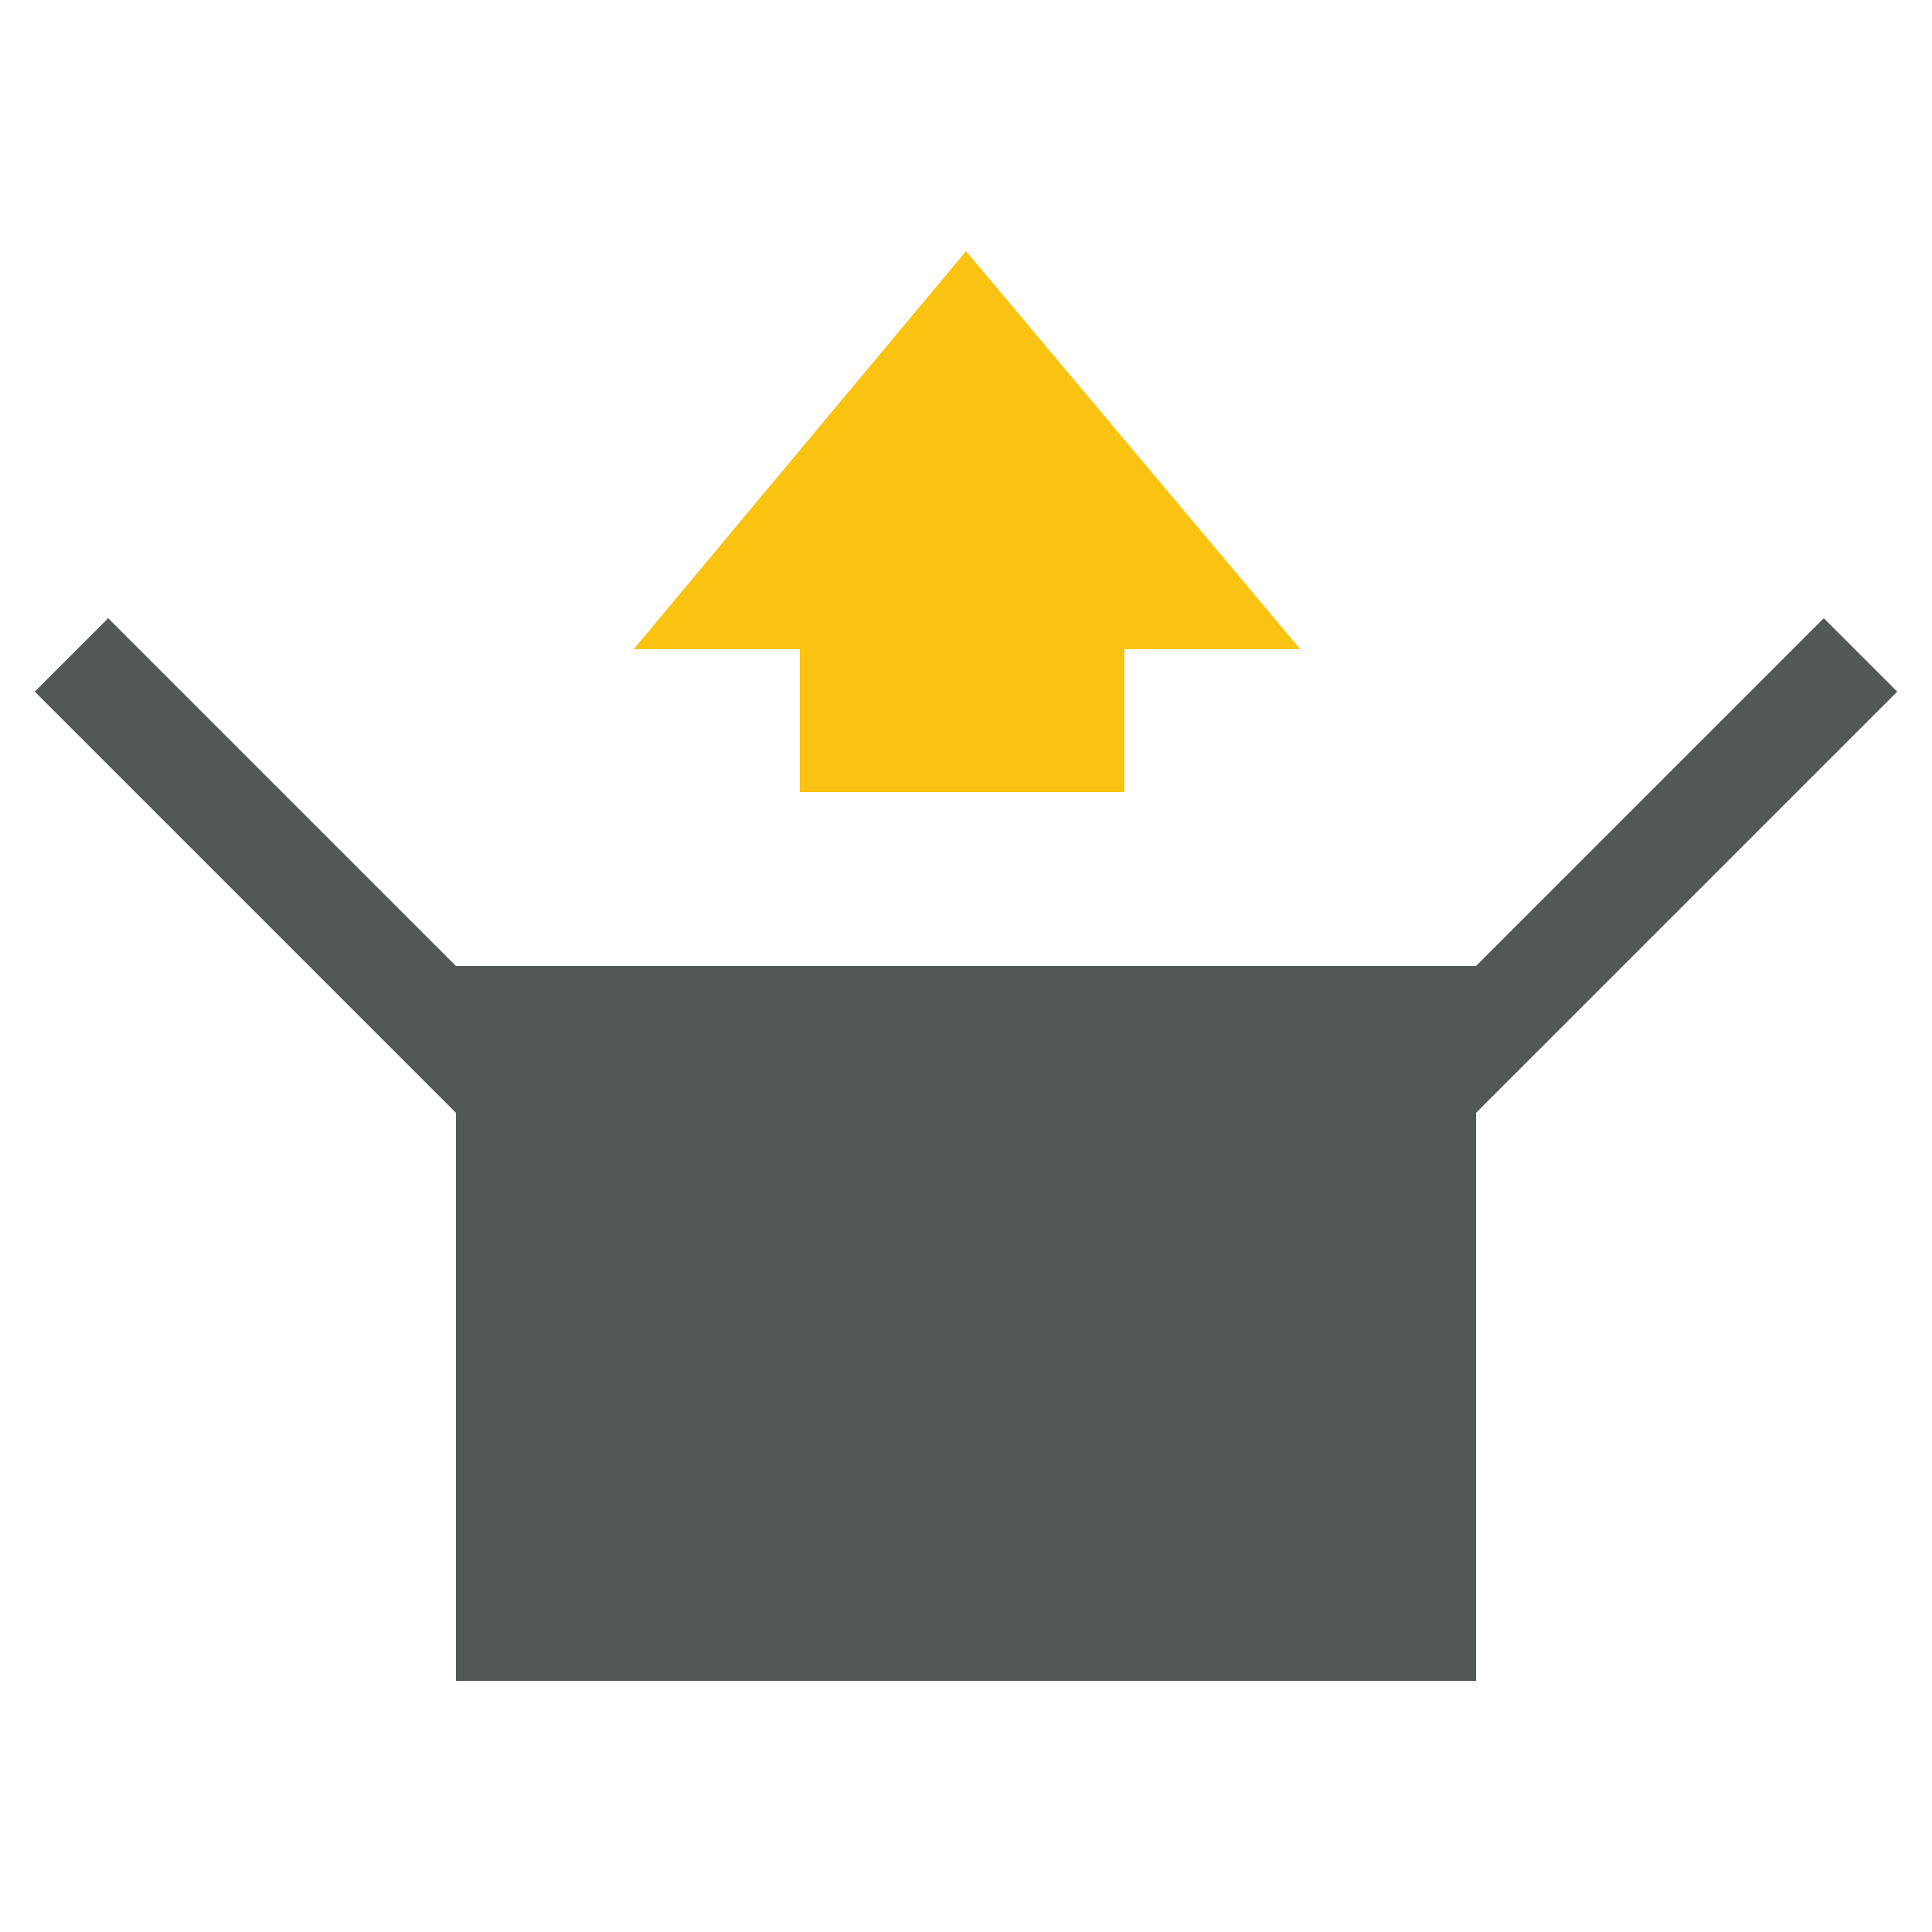 <?xml version="1.0" encoding="utf-8"?>
<!-- Generator: Adobe Illustrator 18.1.1, SVG Export Plug-In . SVG Version: 6.00 Build 0)  -->
<svg version="1.1" id="Layer_1" xmlns="http://www.w3.org/2000/svg" xmlns:xlink="http://www.w3.org/1999/xlink" x="0px" y="0px"
	 viewBox="0 0 100 100" style="enable-background:new 0 0 100 100;" xml:space="preserve">
<style type="text/css">
	.st0{fill:#545758;}
	.st1{fill:#FAC312;}
</style>
<g>
	<polygon class="st0" points="98.2,35.8 94.4,32 76.4,50 23.6,50 5.6,32 1.8,35.8 23.6,57.6 23.6,87 76.4,87 76.4,57.6 	"/>
	<path class="st1" d="M67.3,33.6L50,13l-8.6,10.3c0,0-8.6,10.3-8.6,10.3h8.6V41h16.8v-7.4H67.3z"/>
</g>
</svg>
